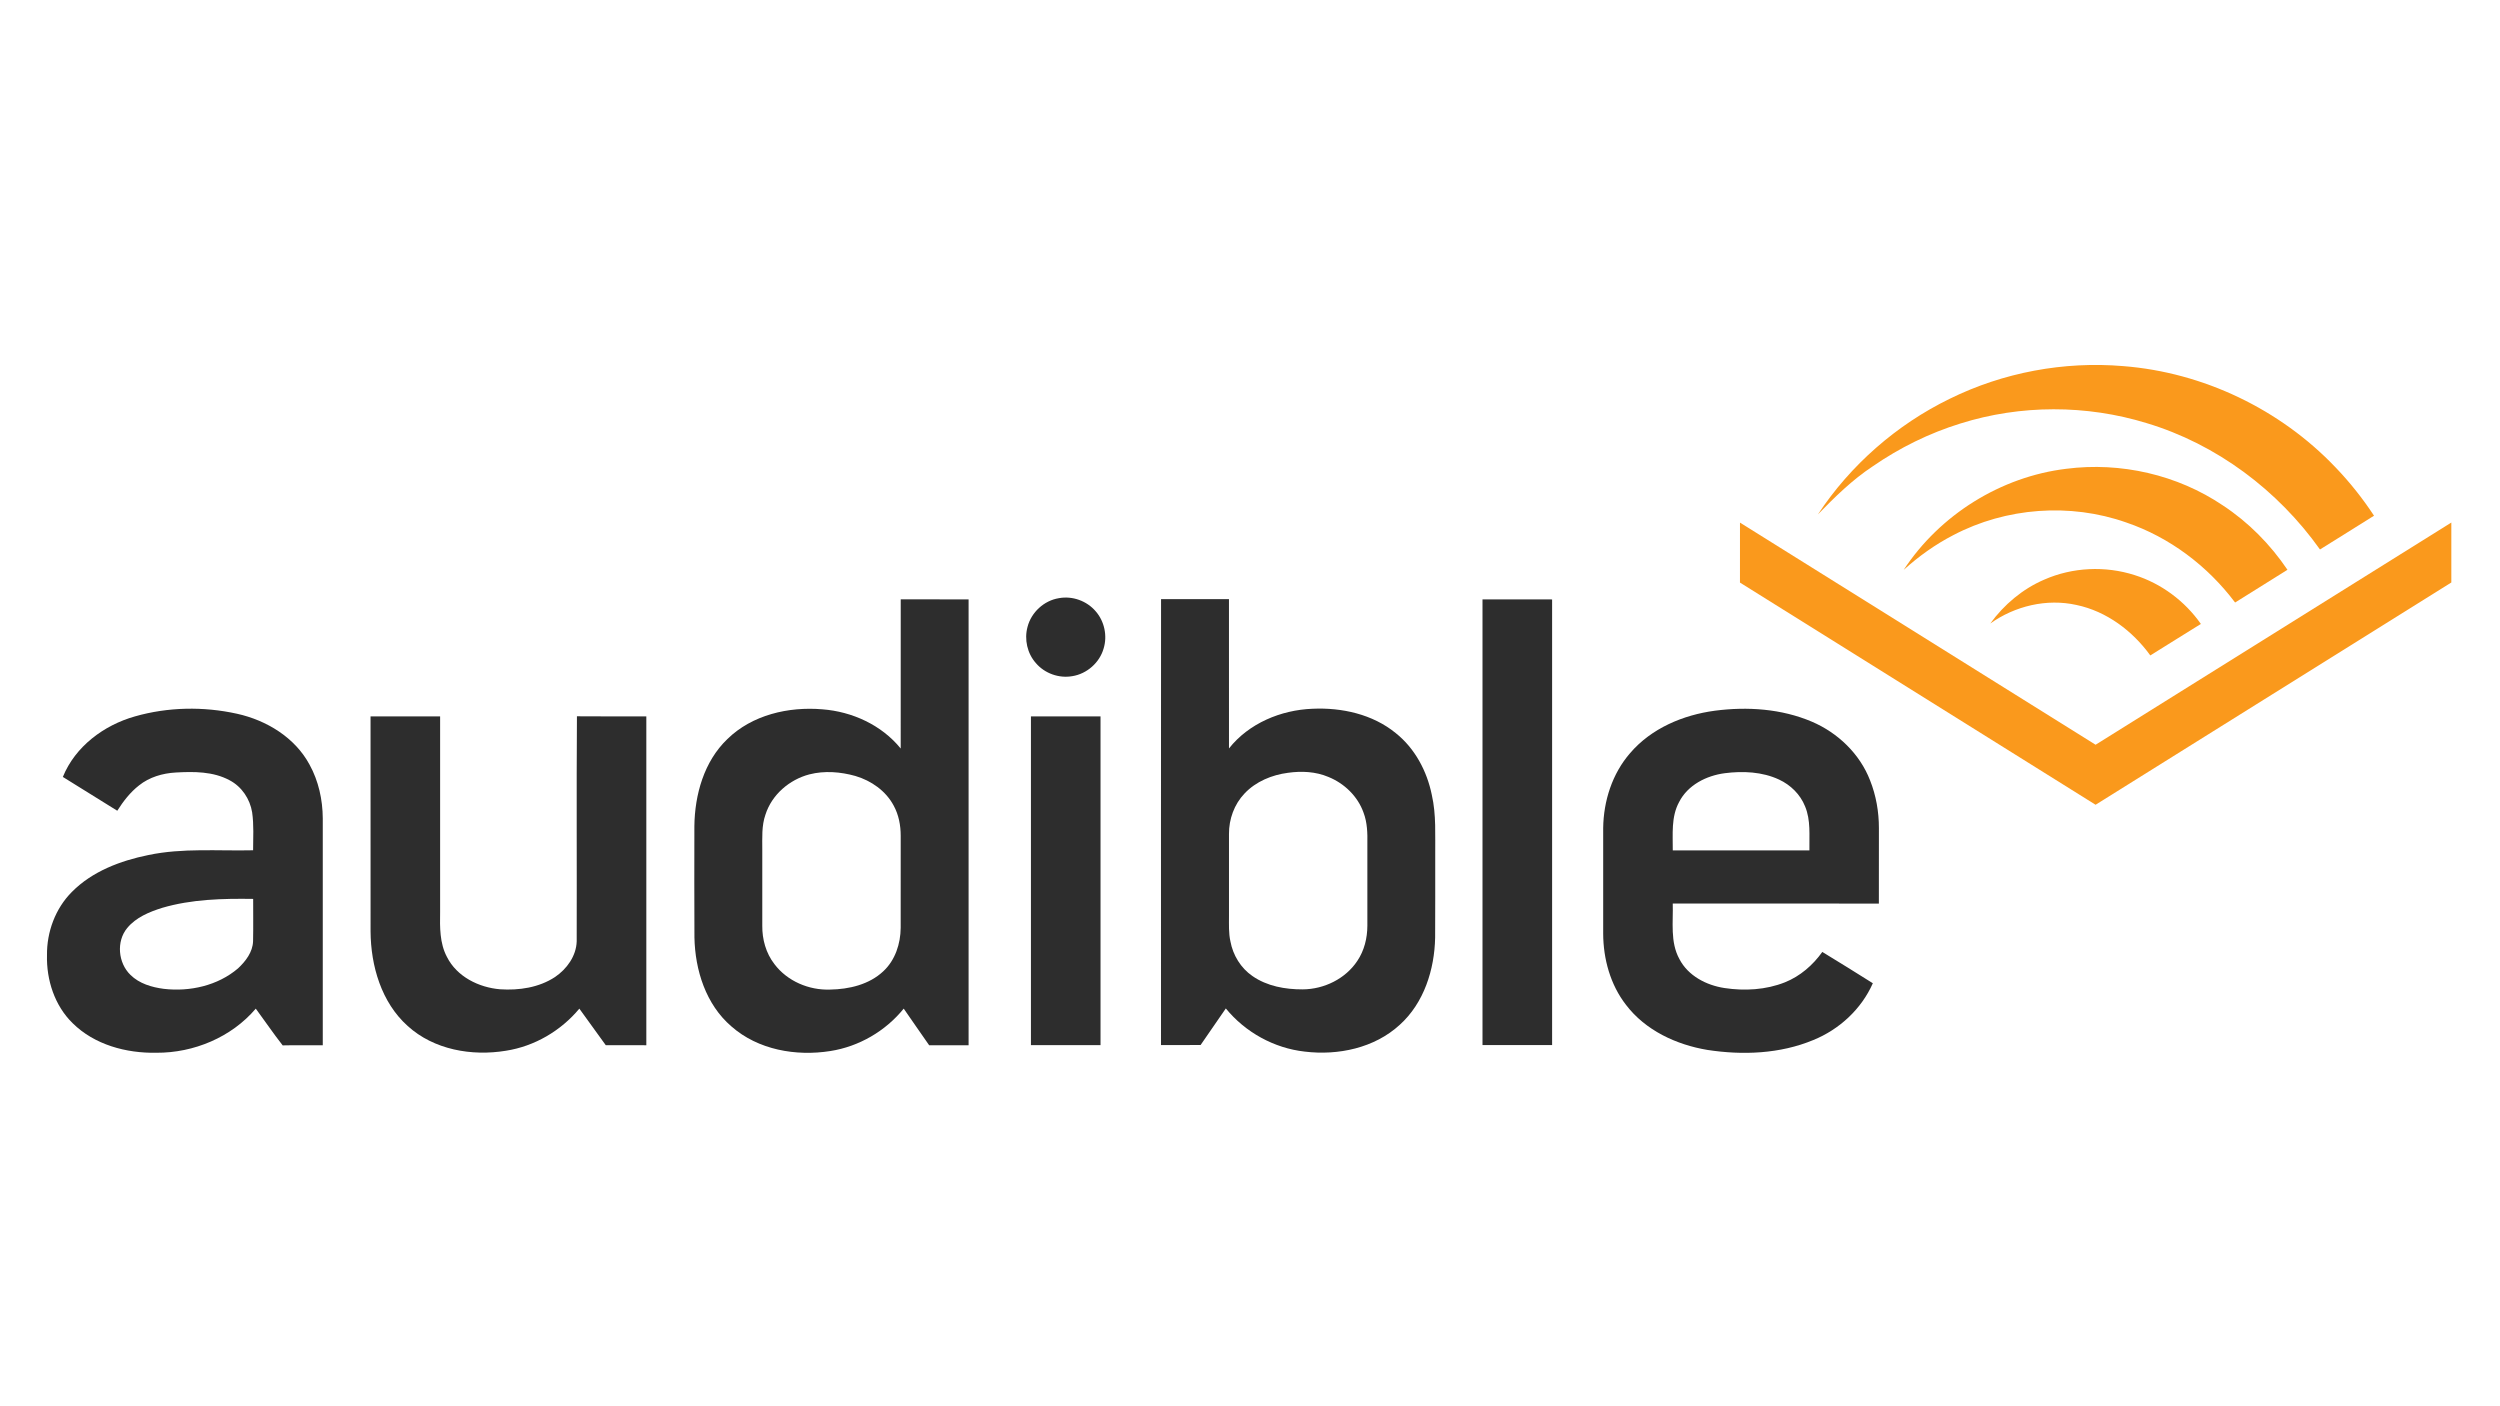 <svg xmlns="http://www.w3.org/2000/svg" width="1280pt" height="720pt" viewBox="0 0 1280 720"><g id="#fa991cff"><path fill="#fa991c" opacity="1.00" d=" M 998.25 204.18 C 1025.63 190.68 1056.70 184.88 1087.11 187.45 C 1128.04 190.66 1167.43 209.53 1195.74 239.24 C 1203.07 246.87 1209.69 255.19 1215.50 264.04 C 1206.31 269.86 1197.04 275.55 1187.83 281.33 C 1166.24 250.96 1134.86 227.38 1099.06 216.63 C 1068.25 207.17 1034.61 207.15 1003.84 216.80 C 987.82 221.74 972.61 229.25 958.83 238.77 C 948.39 245.66 939.45 254.45 930.77 263.37 C 947.45 238.10 971.03 217.45 998.25 204.18 Z"></path><path fill="#fa991c" opacity="1.00" d=" M 1058.02 240.01 C 1085.80 236.45 1114.84 243.07 1138.09 258.76 C 1151.20 267.37 1162.41 278.74 1171.18 291.73 C 1162.26 297.35 1153.30 302.89 1144.37 308.49 C 1130.32 289.79 1110.84 275.06 1088.64 267.51 C 1059.90 257.38 1027.10 259.81 1000.13 273.97 C 990.89 278.73 982.38 284.83 974.68 291.78 C 993.21 263.55 1024.46 244.04 1058.02 240.01 Z"></path><path fill="#fa991c" opacity="1.00" d=" M 890.87 267.58 C 951.58 305.46 1012.25 343.41 1072.94 381.31 C 1133.65 343.38 1194.36 305.45 1255.08 267.54 C 1255.05 277.77 1255.04 288.00 1255.08 298.23 C 1194.37 336.18 1133.65 374.10 1072.94 412.04 C 1012.25 374.11 951.54 336.21 890.86 298.28 C 890.87 288.04 890.85 277.81 890.87 267.58 Z"></path><path fill="#fa991c" opacity="1.00" d=" M 1046.68 296.76 C 1061.13 290.41 1077.91 289.63 1092.93 294.45 C 1106.58 298.75 1118.64 307.74 1126.85 319.46 C 1118.18 324.78 1109.61 330.24 1100.96 335.58 C 1091.85 322.99 1078.55 312.98 1063.17 309.75 C 1047.95 306.35 1031.62 310.25 1019.01 319.25 C 1026.08 309.53 1035.60 301.51 1046.68 296.76 Z"></path></g><g id="#2d2d2dff"><path fill="#2d2d2d" opacity="1.00" d=" M 542.14 306.27 C 549.04 304.97 556.48 307.66 561.01 313.01 C 565.48 318.12 567.05 325.55 565.05 332.04 C 562.99 339.29 556.48 345.01 549.04 346.19 C 542.23 347.41 534.91 344.81 530.42 339.56 C 525.96 334.59 524.34 327.36 526.10 320.94 C 528.02 313.50 534.54 307.49 542.14 306.27 Z"></path><path fill="#2d2d2d" opacity="1.00" d=" M 461.17 306.87 C 472.75 306.86 484.33 306.87 495.92 306.88 C 495.90 382.97 495.90 459.06 495.92 535.16 C 489.19 535.19 482.46 535.15 475.74 535.18 C 471.32 528.97 467.09 522.64 462.70 516.41 C 453.39 527.93 439.78 535.84 425.14 538.13 C 407.56 540.92 388.12 537.55 374.47 525.51 C 361.42 514.32 355.87 496.71 355.55 479.95 C 355.44 460.97 355.50 442.00 355.52 423.02 C 355.71 406.88 360.45 389.86 372.40 378.42 C 385.07 365.99 403.78 361.70 421.06 363.17 C 436.33 364.33 451.41 371.22 461.16 383.24 C 461.17 357.78 461.15 332.33 461.17 306.87 M 414.41 396.48 C 404.18 399.15 395.17 406.88 391.92 417.07 C 389.89 422.83 390.31 429.00 390.29 435.01 C 390.29 447.99 390.29 460.98 390.29 473.97 C 390.21 480.94 392.17 488.03 396.48 493.59 C 403.05 502.35 414.20 507.08 425.05 506.66 C 434.73 506.50 445.00 504.11 452.24 497.30 C 458.35 491.65 461.09 483.19 461.15 475.02 C 461.17 459.34 461.16 443.65 461.16 427.97 C 461.17 422.61 460.15 417.17 457.55 412.45 C 453.54 404.90 446.04 399.68 437.96 397.30 C 430.34 395.16 422.13 394.50 414.41 396.48 Z"></path><path fill="#2d2d2d" opacity="1.00" d=" M 594.43 535.06 C 594.44 458.96 594.38 382.85 594.46 306.75 C 606.05 306.77 617.64 306.75 629.23 306.75 C 629.25 332.23 629.24 357.72 629.24 383.20 C 639.43 370.31 655.87 363.49 672.05 362.88 C 687.03 362.20 702.80 365.69 714.61 375.34 C 724.44 383.16 730.64 394.85 733.10 407.05 C 735.41 417.20 734.74 427.66 734.84 437.97 C 734.81 451.99 734.90 466.02 734.79 480.04 C 734.47 496.39 729.11 513.48 716.69 524.69 C 703.75 536.59 685.14 540.50 668.04 538.42 C 652.35 536.68 637.59 528.54 627.62 516.32 C 623.33 522.56 619.00 528.78 614.72 535.03 C 607.96 535.12 601.19 535.07 594.43 535.06 M 659.48 395.67 C 651.23 396.74 643.01 400.11 637.23 406.24 C 631.94 411.75 629.18 419.42 629.24 427.02 C 629.24 441.02 629.24 455.02 629.24 469.03 C 629.25 473.36 629.03 477.75 629.98 482.01 C 631.28 489.06 635.29 495.64 641.23 499.72 C 648.70 504.94 658.06 506.60 667.01 506.56 C 677.91 506.49 688.90 501.15 694.96 491.96 C 698.50 486.70 700.08 480.31 700.09 474.01 C 700.10 460.01 700.08 446.00 700.09 432.00 C 700.19 426.65 700.06 421.16 698.14 416.10 C 695.19 407.72 688.27 401.05 680.09 397.77 C 673.61 395.03 666.38 394.70 659.48 395.67 Z"></path><path fill="#2d2d2d" opacity="1.00" d=" M 759.04 306.90 C 770.92 306.90 782.80 306.88 794.68 306.91 C 794.67 382.97 794.67 459.03 794.68 535.09 C 782.80 535.11 770.92 535.12 759.04 535.09 C 759.05 459.02 759.05 382.96 759.04 306.90 Z"></path><path fill="#2d2d2d" opacity="1.00" d=" M 69.04 366.81 C 85.97 361.96 104.19 361.64 121.36 365.44 C 136.48 368.78 151.03 377.60 158.50 391.52 C 163.11 399.88 165.20 409.48 165.26 418.99 C 165.26 457.71 165.24 496.44 165.26 535.16 C 158.42 535.23 151.57 535.08 144.73 535.24 C 139.94 529.12 135.57 522.68 130.96 516.42 C 118.49 531.08 99.19 539.12 80.08 539.01 C 64.66 539.31 48.36 534.94 37.17 523.85 C 27.96 514.85 23.73 501.72 24.06 489.02 C 23.93 477.13 28.35 465.14 36.79 456.68 C 47.20 446.14 61.62 440.71 75.88 437.80 C 93.55 434.07 111.68 435.76 129.59 435.34 C 129.61 428.88 130.02 422.36 129.10 415.94 C 128.00 409.08 123.76 402.75 117.56 399.50 C 109.14 394.94 99.21 395.00 89.91 395.53 C 83.22 395.91 76.47 397.89 71.18 402.13 C 66.65 405.66 63.10 410.28 60.04 415.10 C 50.73 409.36 41.47 403.55 32.18 397.79 C 38.52 382.19 53.15 371.32 69.04 366.81 M 83.02 464.82 C 76.44 466.90 69.62 469.68 65.12 475.16 C 59.45 481.99 60.47 493.06 66.80 499.15 C 71.31 503.61 77.72 505.49 83.87 506.29 C 97.20 507.85 111.52 504.65 121.87 495.81 C 125.77 492.16 129.39 487.48 129.57 481.91 C 129.73 474.69 129.60 467.46 129.62 460.24 C 114.01 460.02 98.12 460.38 83.02 464.82 Z"></path><path fill="#2d2d2d" opacity="1.00" d=" M 878.04 363.88 C 894.67 361.71 912.10 362.87 927.65 369.49 C 940.97 375.17 952.23 385.96 957.48 399.56 C 960.56 407.32 962.01 415.67 962.00 424.01 C 961.99 436.88 962.00 449.76 961.98 462.63 C 926.81 462.60 891.63 462.65 856.45 462.61 C 856.73 472.11 855.06 482.34 859.86 491.05 C 864.31 499.63 873.64 504.45 882.90 505.87 C 893.23 507.44 904.12 506.84 913.90 502.94 C 921.66 499.83 928.20 494.16 933.02 487.39 C 941.66 492.69 950.32 497.98 958.89 503.42 C 953.05 516.65 941.75 527.08 928.41 532.50 C 911.36 539.60 892.20 540.34 874.13 537.55 C 858.23 534.88 842.44 527.55 832.51 514.48 C 824.48 504.16 820.88 490.95 820.83 478.00 C 820.83 459.99 820.82 441.98 820.83 423.97 C 821.00 410.12 825.46 396.08 834.65 385.56 C 845.50 372.88 861.77 366.05 878.04 363.88 M 859.70 410.65 C 855.56 418.24 856.52 427.12 856.46 435.42 C 879.78 435.42 903.10 435.43 926.42 435.42 C 926.27 427.87 927.20 419.97 924.18 412.83 C 921.75 406.74 916.77 401.87 910.86 399.13 C 902.25 395.12 892.38 394.69 883.09 395.88 C 873.69 397.11 864.13 401.92 859.70 410.65 Z"></path><path fill="#2d2d2d" opacity="1.00" d=" M 189.72 366.79 C 201.59 366.79 213.47 366.78 225.34 366.80 C 225.34 400.20 225.34 433.60 225.34 467.00 C 225.21 474.75 225.09 482.92 228.84 489.96 C 233.91 500.05 245.12 505.60 256.02 506.51 C 265.71 507.16 275.95 505.66 284.19 500.22 C 290.22 496.13 295.04 489.47 295.27 481.99 C 295.38 443.58 295.13 405.15 295.39 366.74 C 307.23 366.86 319.07 366.76 330.92 366.79 C 330.90 422.91 330.90 479.03 330.92 535.16 C 324.00 535.18 317.08 535.18 310.16 535.15 C 305.66 528.90 301.12 522.67 296.62 516.42 C 287.18 527.78 273.66 535.71 259.03 537.98 C 241.56 540.86 222.14 537.50 208.73 525.30 C 195.25 513.21 189.85 494.54 189.73 476.91 C 189.68 440.20 189.71 403.50 189.72 366.79 Z"></path><path fill="#2d2d2d" opacity="1.00" d=" M 527.84 366.79 C 539.71 366.79 551.59 366.79 563.47 366.80 C 563.49 422.90 563.48 479.00 563.47 535.10 C 551.59 535.11 539.71 535.11 527.84 535.10 C 527.82 478.99 527.82 422.89 527.84 366.79 Z"></path></g></svg>